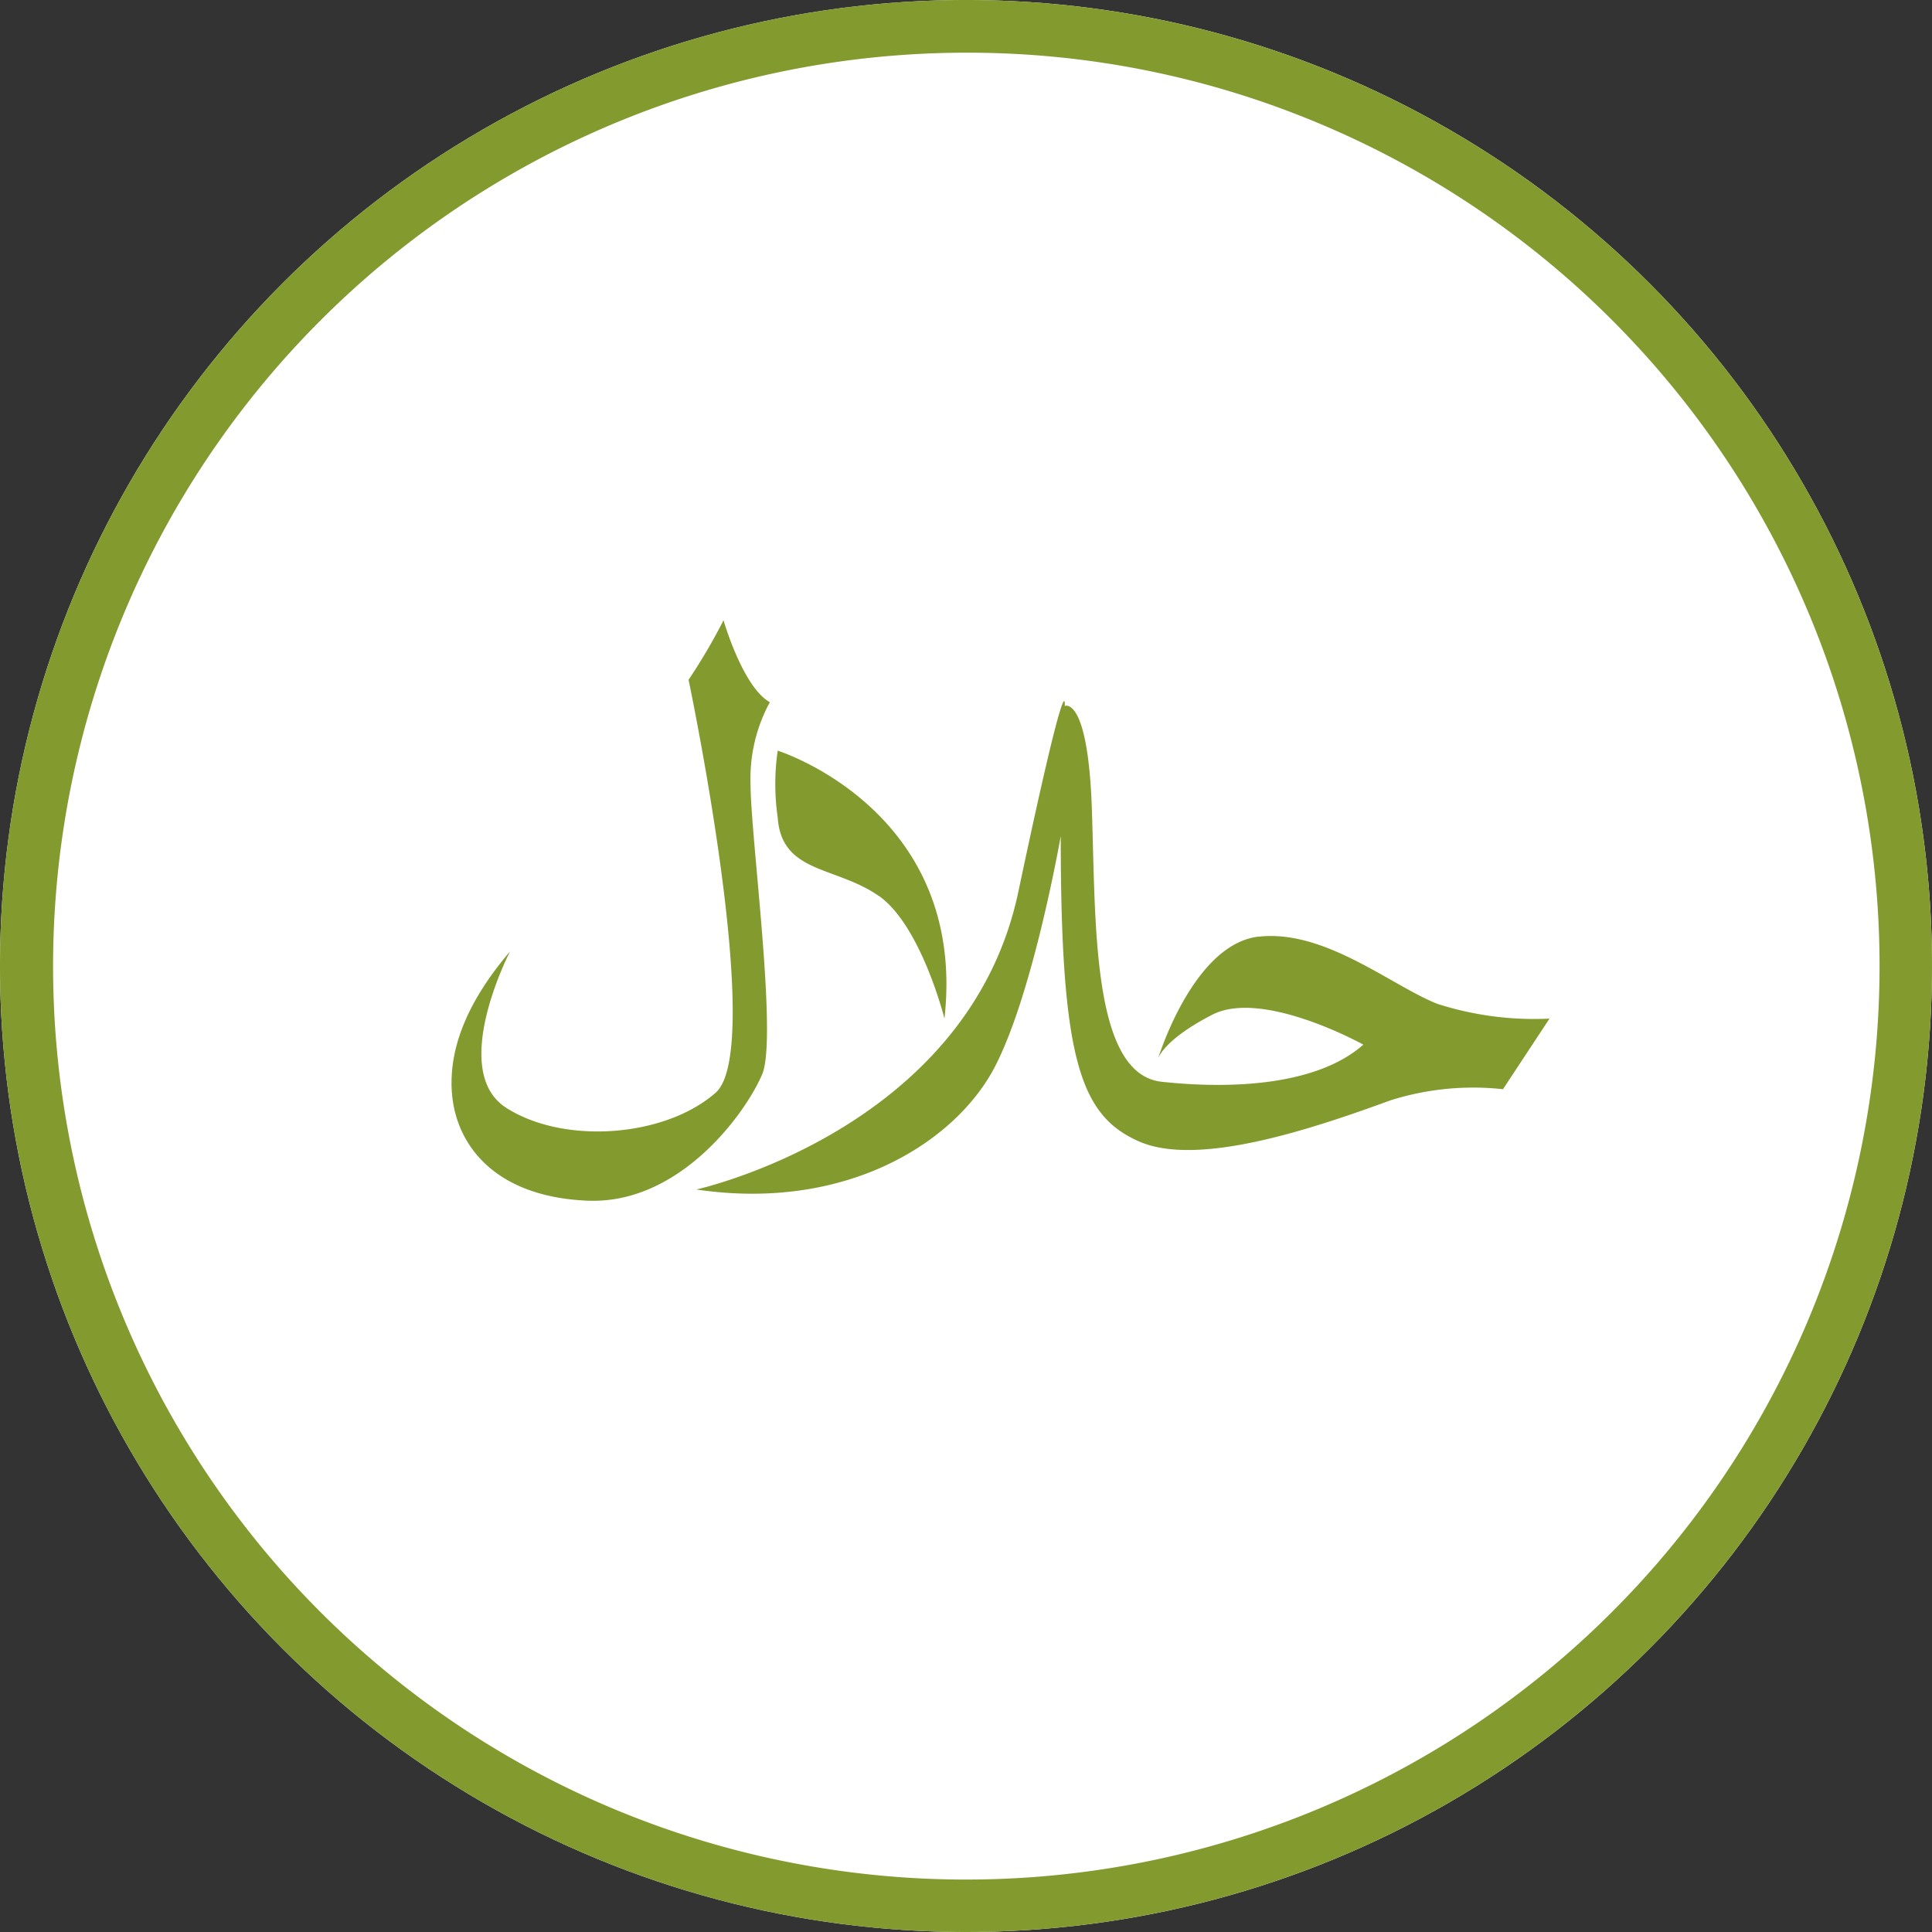 <svg height="110" viewBox="0 0 110 110" width="110" xmlns="http://www.w3.org/2000/svg" xmlns:xlink="http://www.w3.org/1999/xlink"><rect x="0" y="0" width="110" height="110" fill="#333333" stroke="none"/><clipPath id="a"><path d="m0 0h62.515v33.056h-62.515z"/></clipPath><circle cx="55" cy="55" fill="#fff" r="55"/><g fill="#839a2e"><path d="m55 3a52.015 52.015 0 0 0 -20.24 99.915 52.014 52.014 0 0 0 40.48-95.83 51.672 51.672 0 0 0 -20.24-4.085m0-3a55 55 0 1 1 -55 55 55 55 0 0 1 55-55z"/><g clip-path="url(#a)" transform="translate(25.709 35.316)"><path d="m83.543 30.43c-3.595.408-5.571 6.439-5.73 6.945.083-.225.571-1.2 3.079-2.493 2.872-1.49 8.61 1.7 8.61 1.7-2.644 2.33-7.51 2.542-11.481 2.114s-3.756-8.9-3.974-15.461-1.547-5.935-1.547-5.935.222-2.973-2.644 10.588-18.335 16.941-18.335 16.941c8.616 1.277 14.8-2.749 17-6.984s3.751-13.138 3.751-13.138c0 12.716 1.109 15.889 4.424 17.372s9.718-.631 14.355-2.328a15.619 15.619 0 0 1 6.4-.632l2.649-4.019a18.054 18.054 0 0 1 -6.4-.846c-2.65-1.062-6.4-4.24-10.158-3.82" transform="translate(-37.587 -12.42)"/><path d="m17.687 25.851c.887-2.116-.664-13.563-.664-16.531a9.108 9.108 0 0 1 1.1-4.656c-1.539-.85-2.638-4.664-2.638-4.664a32.777 32.777 0 0 1 -1.99 3.389s4.415 20.984 1.541 23.511-8.611 2.973-11.92.86.216-8.907.216-8.907c-1.989 2.333-3.532 5.089-3.311 8.047s2.428 5.93 7.729 6.146 9.05-5.081 9.937-7.2"/><path d="m74.149 35.7c2.427 1.7 3.751 7 3.751 7 1.324-11.865-9.493-15.255-9.493-15.255a13.2 13.2 0 0 0 0 3.807c.218 3.188 3.3 2.758 5.739 4.454" transform="translate(-49.836 -20.021)"/></g></g></svg>